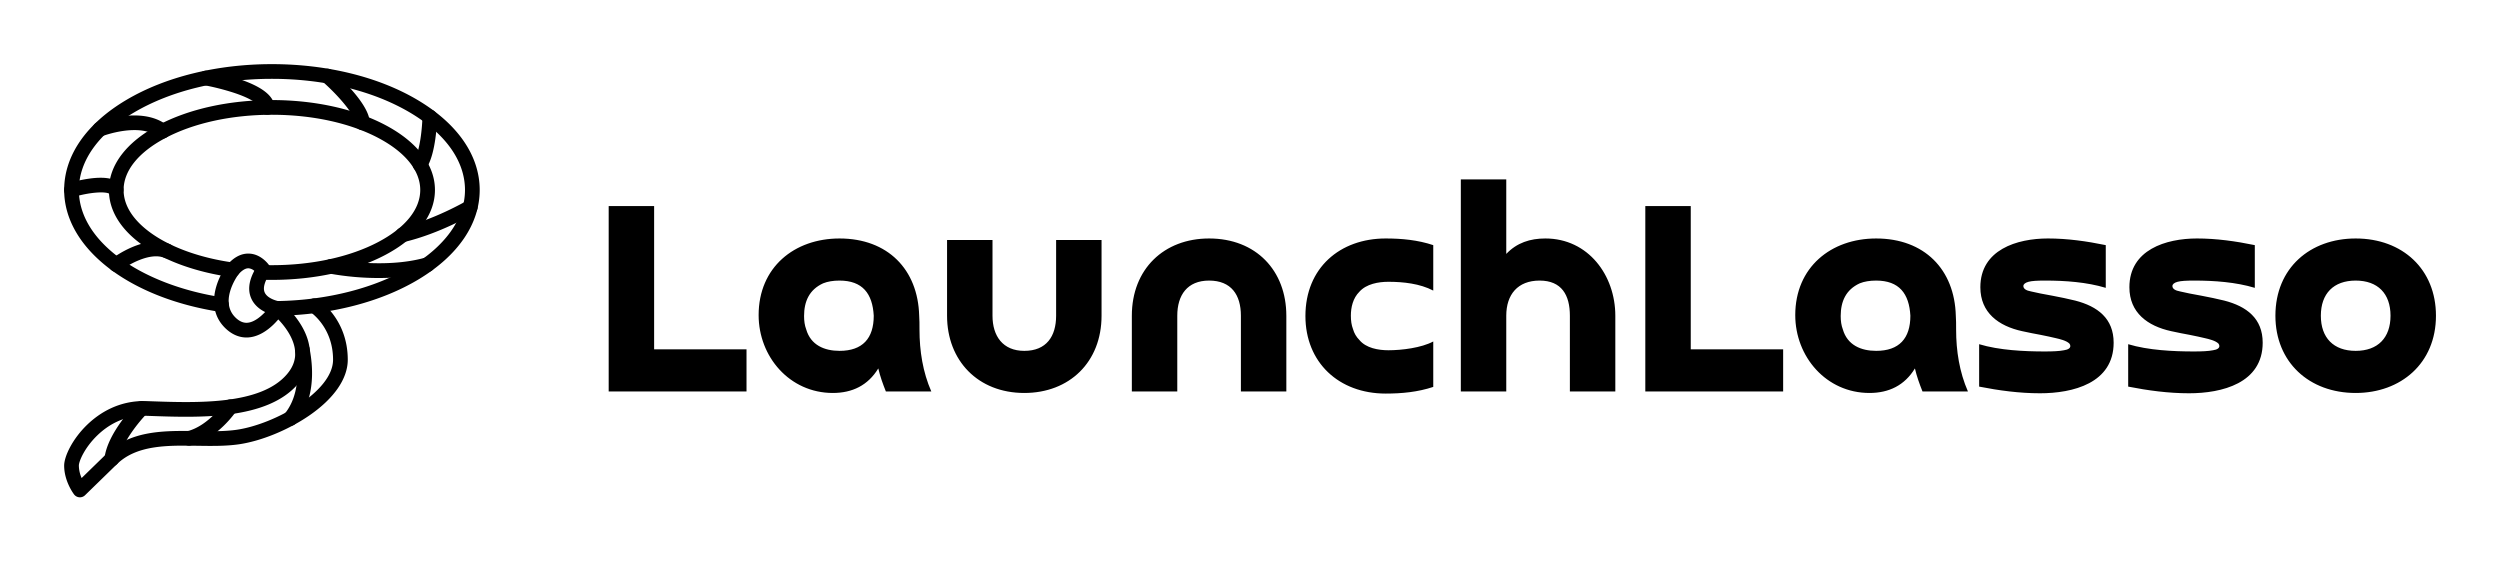
        <svg xmlns="http://www.w3.org/2000/svg" xmlns:xlink="http://www.w3.org/1999/xlink" version="1.1" width="3162.081" height="709.643" viewBox="0 0 3162.081 709.643">
			
			<g transform="scale(8.104) translate(10, 10)">
				<defs id="SvgjsDefs3420"/><g id="SvgjsG3421" featureKey="symbolFeature-0" transform="matrix(0.17,0,0,0.17,-21.145,-15.752)" fill="#000"><title xmlns="http://www.w3.org/2000/svg">a</title><g xmlns="http://www.w3.org/2000/svg"><path d="M320,323.742a6.75,6.75,0,0,1-.1-13.5c95.151-1.44,172.562-47.2,172.562-102,0-26.57-17.963-51.823-50.579-71.106-33.729-19.941-78.716-30.924-126.671-30.924S222.269,117.2,188.539,137.14c-32.616,19.283-50.579,44.536-50.579,71.106,0,22.384,12.608,43.716,36.463,61.692,23.959,18.055,57.883,31.175,95.521,36.943a6.75,6.75,0,0,1-2.045,13.344c-84.454-12.942-143.438-58.99-143.438-111.979,0-31.537,20.317-60.917,57.209-82.728,35.779-21.153,83.205-32.8,133.541-32.8s97.762,11.649,133.541,32.8c36.892,21.811,57.209,51.19,57.209,82.728,0,31.013-19.739,60.046-55.58,81.753-34.7,21.012-80.962,33-130.276,33.741Z"/><path d="M315.21,290.794c-3.045,0-6.222-.056-9.441-.165a6.75,6.75,0,0,1,.459-13.492c3.068.1,6.09.157,8.982.157,37.092,0,71.859-7.605,97.9-21.416,24.68-13.09,38.271-30.006,38.271-47.632s-13.592-34.543-38.271-47.633C387.069,146.8,352.3,139.2,315.21,139.2s-71.859,7.605-97.9,21.416c-24.68,13.09-38.271,30.007-38.271,47.633,0,18.663,14.9,32.663,27.392,41.121,18.42,12.468,44.557,21.541,73.594,25.549a6.75,6.75,0,1,1-1.846,13.373c-31.047-4.285-59.215-14.137-79.314-27.742-21.8-14.756-33.325-32.842-33.325-52.3,0-22.863,16.14-44.016,45.445-59.559,27.951-14.825,64.965-22.99,104.223-22.99s76.271,8.165,104.223,22.99c29.306,15.543,45.445,36.7,45.445,59.559s-16.14,44.015-45.445,59.559C391.481,282.63,354.468,290.794,315.21,290.794Z"/><path d="M291.862,343.686c-6.636,0-13.019-2.658-18.628-7.8-20.219-18.515-8.541-46.244.458-58.32.1-.132.2-.26.309-.385,6.424-7.422,13.409-10.963,20.758-10.494,10.952.682,17.542,10.091,18.258,11.162a6.749,6.749,0,0,1,.041,7.438c-3.263,5-6.691,12.02-4.489,17.033,2.684,6.109,12.666,8.027,12.766,8.044a6.75,6.75,0,0,1,4.565,10.313c-1.354,2.1-13.716,20.588-30.795,22.795A25.235,25.235,0,0,1,291.862,343.686Zm-7.476-57.869c-1.815,2.529-17.737,25.738-2.035,40.117,3.592,3.29,7.2,4.655,11.022,4.153,5.694-.735,11.425-5.387,15.588-9.78-4.774-2.365-9.989-6.261-12.754-12.555-3.211-7.312-2.256-15.8,2.832-25.284a9.381,9.381,0,0,0-5.17-2.307C290.295,279.953,286.792,283.082,284.387,285.817Z"/><path d="M138.925,490.417c-.16,0-.321-.006-.482-.018a6.75,6.75,0,0,1-4.868-2.617c-.372-.483-9.114-12.015-9.114-26.488,0-8.292,7.407-24.257,21.136-37.512,10.764-10.392,28.979-22.577,54.513-21.7l3.336.118c42.761,1.523,101.321,3.605,125.533-24.758,5.732-6.715,8.184-13.716,7.494-21.4-1.632-18.168-20.32-33.632-20.509-33.786a6.75,6.75,0,0,1,8.515-10.477c.948.77,23.248,19.116,25.433,42.982,1.04,11.358-2.548,21.938-10.665,31.447-28.443,33.319-90.771,31.1-136.28,29.484l-3.329-.118c-20.827-.718-35.78,9.339-44.663,17.915-11.875,11.467-17.013,23.958-17.013,27.8a29.623,29.623,0,0,0,2.534,11.424l23.038-22.432c22.18-21.6,53.232-21.126,83.258-20.675,12.952.2,25.184.381,36.2-1.228,34.751-5.067,88.345-34.961,88.345-64.3,0-29.625-20.119-43.282-20.976-43.849a6.75,6.75,0,0,1,7.364-11.315c1.106.717,27.111,17.975,27.111,55.164,0,17.578-12.833,35.968-36.134,51.779-19.2,13.025-43.628,22.941-63.764,25.878-12.088,1.762-25.441,1.563-38.352,1.366-27.271-.41-55.474-.836-73.637,16.849L143.634,488.5A6.75,6.75,0,0,1,138.925,490.417Z"/><path d="M172.3,283.5a6.749,6.749,0,0,1-4.1-12.111c1.222-.934,30.194-22.744,53.276-13.384a6.75,6.75,0,0,1-5.074,12.51c-13.225-5.36-33.37,6.562-40.018,11.609A6.722,6.722,0,0,1,172.3,283.5Z"/><path d="M131.208,215a6.751,6.751,0,0,1-1.973-13.207,130.82,130.82,0,0,1,18.5-4c14.928-2.025,24.663-.017,29.762,6.148a6.75,6.75,0,0,1-10.4,8.6c-3.1-3.757-20.459-1.96-33.905,2.153A6.754,6.754,0,0,1,131.208,215Z"/><path d="M214.927,161a6.721,6.721,0,0,1-4.188-1.461c-17.131-13.58-50.755-.892-51.093-.762a6.75,6.75,0,0,1-4.864-12.593c1.669-.646,41.154-15.611,64.344,2.776a6.75,6.75,0,0,1-4.2,12.039Z"/><path d="M310.959,139.2a6.75,6.75,0,0,1-6.715-6.146c-.023-.257-.832-6.382-24.013-14.066a221.853,221.853,0,0,0-26.771-6.842,6.75,6.75,0,0,1,2.375-13.289,231.5,231.5,0,0,1,28.513,7.272c21.52,7.115,32.426,15.526,33.342,25.716a6.75,6.75,0,0,1-6.118,7.327C311.366,139.189,311.161,139.2,310.959,139.2Z"/><path d="M398.266,153.307h-.056a6.75,6.75,0,0,1-6.7-6.8c.059-7.126-15.416-25.133-29.786-37.729a6.75,6.75,0,0,1,8.9-10.152c5.767,5.055,34.524,31.124,34.388,47.99A6.751,6.751,0,0,1,398.266,153.307Z"/><path d="M451.205,191.655a6.751,6.751,0,0,1-5.619-10.482c5.92-8.924,7.646-31.957,7.812-40.079a6.751,6.751,0,0,1,6.746-6.613h.139a6.751,6.751,0,0,1,6.613,6.882c-.067,3.387-.918,33.494-10.06,47.272A6.745,6.745,0,0,1,451.205,191.655Z"/><path d="M435.234,256.152a6.751,6.751,0,0,1-1.539-13.323c30.28-7.117,59.847-24.355,60.142-24.528a6.75,6.75,0,0,1,6.842,11.638c-1.274.749-31.576,18.436-63.894,26.033A6.773,6.773,0,0,1,435.234,256.152Z"/><path d="M413.314,289.072a254.054,254.054,0,0,1-45.21-4.057,6.75,6.75,0,0,1,2.634-13.24c.572.113,48.113,9.3,85.518-1.5A6.75,6.75,0,0,1,460,283.243C444.658,287.674,428.095,289.072,413.314,289.072Z"/><path d="M332.069,424.822a6.75,6.75,0,0,1-5.208-11.039c7.524-9.143,15.343-26.339,9.861-56.347a21.506,21.506,0,0,1-.332-2.146,6.75,6.75,0,0,1,13.442-1.231c.033.214.094.534.17.952,6.412,35.1-3.377,56-12.718,67.351A6.736,6.736,0,0,1,332.069,424.822Zm17.77-70.709c0,.048.009.1.013.144C349.849,354.216,349.845,354.168,349.839,354.113Z"/><path d="M239.209,443.014a6.751,6.751,0,0,1-1.675-13.29c19.517-5.014,33.73-25.968,33.872-26.179a6.75,6.75,0,0,1,11.236,7.483c-.688,1.036-17.155,25.453-41.749,31.771A6.776,6.776,0,0,1,239.209,443.014Z"/><path d="M168.25,461.873a6.757,6.757,0,0,1-6.718-7.5c2.544-22.89,28.179-49.183,29.27-50.29a6.75,6.75,0,0,1,9.625,9.465c-6.517,6.64-23.795,27.181-25.477,42.315A6.752,6.752,0,0,1,168.25,461.873Z"/></g></g><g id="SvgjsG3422" featureKey="nameFeature-0" transform="matrix(1.182,0,0,1.182,82.305,3.816)" fill="#000"><path d="M20.48 34.44 l0 5.56 l-18.2 0 l0 -24.48 l6 0 l0 18.92 l12.2 0 z M37.28 30 c-0.16 -2.92 -1.48 -4.64 -4.52 -4.64 c-0.84 0 -1.56 0.12 -2.16 0.36 c-1.84 0.84 -2.52 2.4 -2.52 4.32 c0 0.64 0.08 1.24 0.28 1.76 c0.6 2.08 2.4 2.84 4.4 2.84 c3.04 0 4.52 -1.64 4.52 -4.64 z M44.88 40 l-6 0 c-0.4 -1 -0.76 -2 -1 -3.04 c-1.36 2.24 -3.44 3.24 -6 3.24 c-5.72 0 -9.8 -4.8 -9.8 -10.28 c0 -6.32 4.72 -10.12 10.68 -10.12 c6.36 0 10.36 4.08 10.52 10.2 c0.04 0.52 0.04 1.12 0.04 1.84 c0 2.8 0.44 5.6 1.56 8.16 z M61.36 20 l6 0 l0 10 c0 6.12 -4.24 10.2 -10.2 10.2 c-6.12 0 -10.2 -4.28 -10.2 -10.2 l0 -10 l6 0 l0 10 c0 2.68 1.36 4.64 4.2 4.64 c2.92 0 4.2 -1.92 4.2 -4.64 l0 -10 z M91.76 30 l0 10 l-6 0 l0 -10 c0 -2.76 -1.28 -4.64 -4.2 -4.64 c-2.88 0 -4.2 1.92 -4.2 4.64 l0 10 l-6 0 l0 -10 c0 -6.16 4.24 -10.2 10.2 -10.2 c6.2 0 10.2 4.24 10.2 10.2 z M111.16 33.4 l0 6 c-2.04 0.68 -4.16 0.88 -6.28 0.88 c-6.2 0 -10.6 -4.12 -10.6 -10.24 c0 -6.36 4.56 -10.24 10.6 -10.24 c2.12 0 4.24 0.2 6.28 0.88 l0 6 c-1.76 -0.92 -3.96 -1.16 -5.92 -1.16 c-1.32 0 -2.92 0.28 -3.84 1.32 c-0.84 0.84 -1.12 2.04 -1.12 3.16 c0 0.64 0.08 1.24 0.28 1.76 c0.16 0.56 0.44 1.04 0.84 1.44 c0.88 1.08 2.52 1.36 3.84 1.36 c1.76 0 4.36 -0.32 5.92 -1.16 z M120.8 30 l0 10 l-6 0 l0 -28 l6 0 l0 9.84 c1.4 -1.48 3.16 -2.04 5.16 -2.04 c5.68 0 9.24 4.88 9.24 10.2 l0 10 l-6 0 l0 -10 c0 -2.72 -1.08 -4.64 -4 -4.64 c-2.88 0 -4.4 1.84 -4.4 4.64 z M157.36 34.44 l0 5.56 l-18.2 0 l0 -24.48 l6 0 l0 18.92 l12.2 0 z M174.16 30 c-0.16 -2.92 -1.48 -4.64 -4.52 -4.64 c-0.84 0 -1.56 0.12 -2.16 0.36 c-1.84 0.84 -2.52 2.4 -2.52 4.32 c0 0.64 0.08 1.24 0.28 1.76 c0.6 2.08 2.4 2.84 4.4 2.84 c3.04 0 4.52 -1.64 4.52 -4.64 z M181.76 40 l-6 0 c-0.4 -1 -0.76 -2 -1 -3.04 c-1.36 2.24 -3.44 3.24 -6 3.24 c-5.72 0 -9.8 -4.8 -9.8 -10.28 c0 -6.32 4.72 -10.12 10.68 -10.12 c6.36 0 10.36 4.08 10.52 10.2 c0.04 0.52 0.04 1.12 0.04 1.84 c0 2.8 0.44 5.6 1.56 8.16 z M183.24 39.36 l0 -5.6 c2.64 0.8 5.96 0.96 8.68 0.96 c1.08 0 1.92 -0.04 2.52 -0.16 c0.56 -0.08 0.84 -0.28 0.84 -0.56 c0 -0.12 -0.04 -0.2 -0.12 -0.32 c-0.4 -0.4 -1.28 -0.6 -1.8 -0.72 s-1.2 -0.28 -2.04 -0.44 c-0.68 -0.12 -1.48 -0.28 -2.4 -0.48 c-3.12 -0.68 -5.52 -2.44 -5.52 -5.8 c0 -4.96 4.84 -6.44 8.92 -6.44 c2.56 0 5.12 0.36 7.64 0.88 l0 5.64 c-2.52 -0.76 -5.36 -0.96 -8 -0.96 c-1.04 0 -1.76 0.04 -2.2 0.16 s-0.68 0.32 -0.68 0.56 c0 0.36 0.36 0.6 1.04 0.72 c0.68 0.16 1.64 0.36 2.8 0.56 c1.04 0.2 2.04 0.4 3 0.64 c2.96 0.76 5.08 2.36 5.08 5.56 c0 5.36 -5.4 6.68 -9.72 6.68 c-2.72 0 -5.4 -0.36 -8.04 -0.88 z M202.92 39.36 l0 -5.6 c2.64 0.8 5.96 0.96 8.68 0.96 c1.08 0 1.92 -0.04 2.52 -0.16 c0.56 -0.08 0.84 -0.28 0.84 -0.56 c0 -0.12 -0.04 -0.2 -0.12 -0.32 c-0.4 -0.4 -1.28 -0.6 -1.8 -0.72 s-1.2 -0.28 -2.04 -0.44 c-0.68 -0.12 -1.48 -0.28 -2.4 -0.48 c-3.12 -0.68 -5.52 -2.44 -5.52 -5.8 c0 -4.96 4.84 -6.44 8.92 -6.44 c2.56 0 5.12 0.36 7.64 0.88 l0 5.64 c-2.52 -0.76 -5.36 -0.96 -8 -0.96 c-1.04 0 -1.76 0.04 -2.2 0.16 s-0.68 0.32 -0.68 0.56 c0 0.36 0.36 0.6 1.04 0.72 c0.68 0.16 1.64 0.36 2.8 0.56 c1.04 0.2 2.04 0.4 3 0.64 c2.96 0.76 5.08 2.36 5.08 5.56 c0 5.36 -5.4 6.68 -9.72 6.68 c-2.72 0 -5.4 -0.36 -8.04 -0.88 z M232.96 34.64 c2.92 0 4.6 -1.72 4.6 -4.64 s-1.68 -4.64 -4.6 -4.64 s-4.6 1.72 -4.6 4.64 s1.68 4.64 4.6 4.64 z M232.96 40.2 c-6.16 0 -10.6 -4.08 -10.6 -10.2 c0 -6.32 4.6 -10.2 10.6 -10.2 c6.2 0 10.6 4.08 10.6 10.2 c0 6.28 -4.64 10.2 -10.6 10.2 z"/></g>
			</g>
		</svg>
	